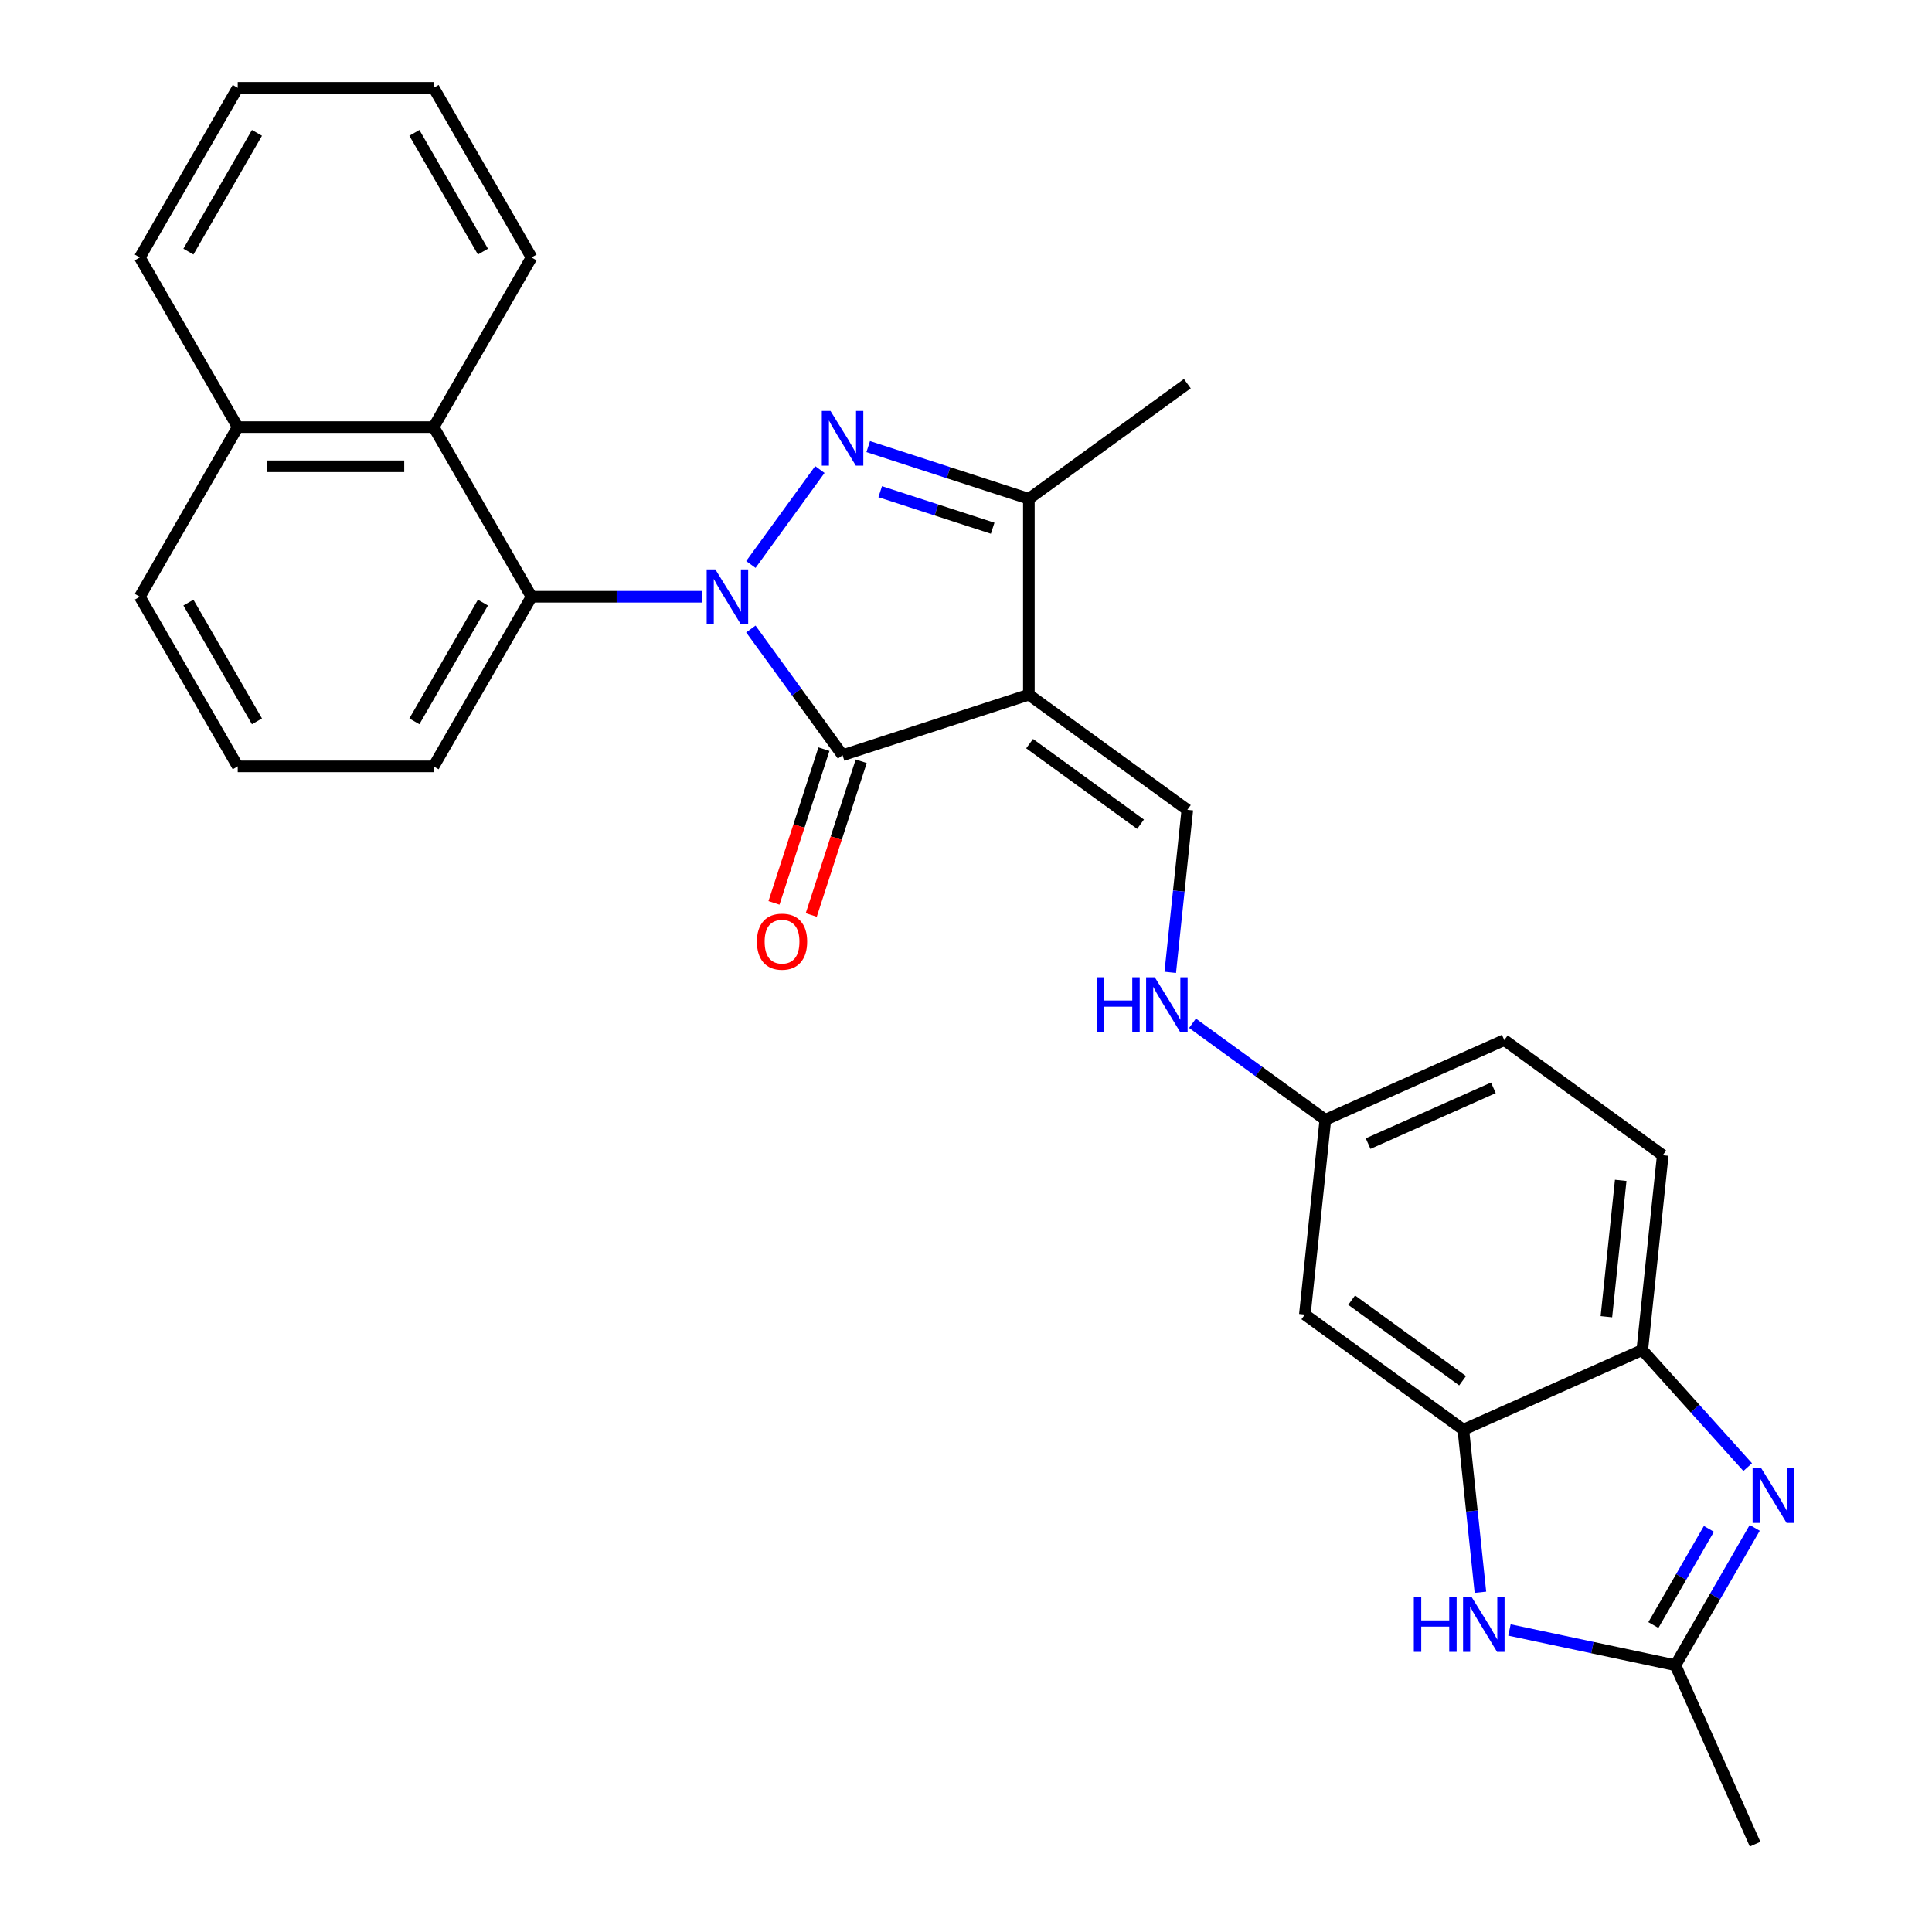 <?xml version='1.0' encoding='iso-8859-1'?>
<svg version='1.1' baseProfile='full'
              xmlns='http://www.w3.org/2000/svg'
                      xmlns:rdkit='http://www.rdkit.org/xml'
                      xmlns:xlink='http://www.w3.org/1999/xlink'
                  xml:space='preserve'
width='1000px' height='1000px' viewBox='0 0 1000 1000'>
<!-- END OF HEADER -->
<rect style='opacity:1.0;fill:#FFFFFF;stroke:none' width='1000' height='1000' x='0' y='0'> </rect>
<path class='bond-1' d='M 388.648,292.174 L 424.359,243.022' style='fill:none;fill-rule:evenodd;stroke:#0000FF;stroke-width:6px;stroke-linecap:butt;stroke-linejoin:miter;stroke-opacity:1' />
<path class='bond-2' d='M 388.648,325.563 L 412.381,358.228' style='fill:none;fill-rule:evenodd;stroke:#0000FF;stroke-width:6px;stroke-linecap:butt;stroke-linejoin:miter;stroke-opacity:1' />
<path class='bond-2' d='M 412.381,358.228 L 436.113,390.893' style='fill:none;fill-rule:evenodd;stroke:#000000;stroke-width:6px;stroke-linecap:butt;stroke-linejoin:miter;stroke-opacity:1' />
<path class='bond-5' d='M 363.244,308.868 L 319.188,308.868' style='fill:none;fill-rule:evenodd;stroke:#0000FF;stroke-width:6px;stroke-linecap:butt;stroke-linejoin:miter;stroke-opacity:1' />
<path class='bond-5' d='M 319.188,308.868 L 275.131,308.868' style='fill:none;fill-rule:evenodd;stroke:#000000;stroke-width:6px;stroke-linecap:butt;stroke-linejoin:miter;stroke-opacity:1' />
<path class='bond-0' d='M 532.539,359.562 L 436.113,390.893' style='fill:none;fill-rule:evenodd;stroke:#000000;stroke-width:6px;stroke-linecap:butt;stroke-linejoin:miter;stroke-opacity:1' />
<path class='bond-6' d='M 532.539,359.562 L 614.564,419.157' style='fill:none;fill-rule:evenodd;stroke:#000000;stroke-width:6px;stroke-linecap:butt;stroke-linejoin:miter;stroke-opacity:1' />
<path class='bond-6' d='M 532.924,384.906 L 590.341,426.622' style='fill:none;fill-rule:evenodd;stroke:#000000;stroke-width:6px;stroke-linecap:butt;stroke-linejoin:miter;stroke-opacity:1' />
<path class='bond-28' d='M 532.539,359.562 L 532.539,258.174' style='fill:none;fill-rule:evenodd;stroke:#000000;stroke-width:6px;stroke-linecap:butt;stroke-linejoin:miter;stroke-opacity:1' />
<path class='bond-3' d='M 449.388,231.157 L 490.964,244.666' style='fill:none;fill-rule:evenodd;stroke:#0000FF;stroke-width:6px;stroke-linecap:butt;stroke-linejoin:miter;stroke-opacity:1' />
<path class='bond-3' d='M 490.964,244.666 L 532.539,258.174' style='fill:none;fill-rule:evenodd;stroke:#000000;stroke-width:6px;stroke-linecap:butt;stroke-linejoin:miter;stroke-opacity:1' />
<path class='bond-3' d='M 455.595,254.495 L 484.697,263.951' style='fill:none;fill-rule:evenodd;stroke:#0000FF;stroke-width:6px;stroke-linecap:butt;stroke-linejoin:miter;stroke-opacity:1' />
<path class='bond-3' d='M 484.697,263.951 L 513.8,273.407' style='fill:none;fill-rule:evenodd;stroke:#000000;stroke-width:6px;stroke-linecap:butt;stroke-linejoin:miter;stroke-opacity:1' />
<path class='bond-13' d='M 426.471,387.76 L 413.544,427.545' style='fill:none;fill-rule:evenodd;stroke:#000000;stroke-width:6px;stroke-linecap:butt;stroke-linejoin:miter;stroke-opacity:1' />
<path class='bond-13' d='M 413.544,427.545 L 400.617,467.331' style='fill:none;fill-rule:evenodd;stroke:#FF0000;stroke-width:6px;stroke-linecap:butt;stroke-linejoin:miter;stroke-opacity:1' />
<path class='bond-13' d='M 445.756,394.026 L 432.829,433.811' style='fill:none;fill-rule:evenodd;stroke:#000000;stroke-width:6px;stroke-linecap:butt;stroke-linejoin:miter;stroke-opacity:1' />
<path class='bond-13' d='M 432.829,433.811 L 419.902,473.597' style='fill:none;fill-rule:evenodd;stroke:#FF0000;stroke-width:6px;stroke-linecap:butt;stroke-linejoin:miter;stroke-opacity:1' />
<path class='bond-20' d='M 532.539,258.174 L 614.564,198.58' style='fill:none;fill-rule:evenodd;stroke:#000000;stroke-width:6px;stroke-linecap:butt;stroke-linejoin:miter;stroke-opacity:1' />
<path class='bond-4' d='M 904.607,759.375 L 877.323,729.074' style='fill:none;fill-rule:evenodd;stroke:#0000FF;stroke-width:6px;stroke-linecap:butt;stroke-linejoin:miter;stroke-opacity:1' />
<path class='bond-4' d='M 877.323,729.074 L 850.04,698.772' style='fill:none;fill-rule:evenodd;stroke:#000000;stroke-width:6px;stroke-linecap:butt;stroke-linejoin:miter;stroke-opacity:1' />
<path class='bond-32' d='M 908.243,790.813 L 887.715,826.368' style='fill:none;fill-rule:evenodd;stroke:#0000FF;stroke-width:6px;stroke-linecap:butt;stroke-linejoin:miter;stroke-opacity:1' />
<path class='bond-32' d='M 887.715,826.368 L 867.187,861.923' style='fill:none;fill-rule:evenodd;stroke:#000000;stroke-width:6px;stroke-linecap:butt;stroke-linejoin:miter;stroke-opacity:1' />
<path class='bond-32' d='M 884.523,791.341 L 870.154,816.229' style='fill:none;fill-rule:evenodd;stroke:#0000FF;stroke-width:6px;stroke-linecap:butt;stroke-linejoin:miter;stroke-opacity:1' />
<path class='bond-32' d='M 870.154,816.229 L 855.785,841.118' style='fill:none;fill-rule:evenodd;stroke:#000000;stroke-width:6px;stroke-linecap:butt;stroke-linejoin:miter;stroke-opacity:1' />
<path class='bond-11' d='M 275.131,308.868 L 224.437,221.064' style='fill:none;fill-rule:evenodd;stroke:#000000;stroke-width:6px;stroke-linecap:butt;stroke-linejoin:miter;stroke-opacity:1' />
<path class='bond-19' d='M 275.131,308.868 L 224.437,396.673' style='fill:none;fill-rule:evenodd;stroke:#000000;stroke-width:6px;stroke-linecap:butt;stroke-linejoin:miter;stroke-opacity:1' />
<path class='bond-19' d='M 249.966,311.9 L 214.48,373.363' style='fill:none;fill-rule:evenodd;stroke:#000000;stroke-width:6px;stroke-linecap:butt;stroke-linejoin:miter;stroke-opacity:1' />
<path class='bond-14' d='M 614.564,419.157 L 610.142,461.226' style='fill:none;fill-rule:evenodd;stroke:#000000;stroke-width:6px;stroke-linecap:butt;stroke-linejoin:miter;stroke-opacity:1' />
<path class='bond-14' d='M 610.142,461.226 L 605.72,503.295' style='fill:none;fill-rule:evenodd;stroke:#0000FF;stroke-width:6px;stroke-linecap:butt;stroke-linejoin:miter;stroke-opacity:1' />
<path class='bond-7' d='M 766.26,824.148 L 761.839,782.08' style='fill:none;fill-rule:evenodd;stroke:#0000FF;stroke-width:6px;stroke-linecap:butt;stroke-linejoin:miter;stroke-opacity:1' />
<path class='bond-7' d='M 761.839,782.08 L 757.417,740.011' style='fill:none;fill-rule:evenodd;stroke:#000000;stroke-width:6px;stroke-linecap:butt;stroke-linejoin:miter;stroke-opacity:1' />
<path class='bond-8' d='M 781.29,843.665 L 824.239,852.794' style='fill:none;fill-rule:evenodd;stroke:#0000FF;stroke-width:6px;stroke-linecap:butt;stroke-linejoin:miter;stroke-opacity:1' />
<path class='bond-8' d='M 824.239,852.794 L 867.187,861.923' style='fill:none;fill-rule:evenodd;stroke:#000000;stroke-width:6px;stroke-linecap:butt;stroke-linejoin:miter;stroke-opacity:1' />
<path class='bond-21' d='M 867.187,861.923 L 908.426,954.545' style='fill:none;fill-rule:evenodd;stroke:#000000;stroke-width:6px;stroke-linecap:butt;stroke-linejoin:miter;stroke-opacity:1' />
<path class='bond-9' d='M 757.417,740.011 L 675.392,680.416' style='fill:none;fill-rule:evenodd;stroke:#000000;stroke-width:6px;stroke-linecap:butt;stroke-linejoin:miter;stroke-opacity:1' />
<path class='bond-9' d='M 757.032,714.666 L 699.615,672.95' style='fill:none;fill-rule:evenodd;stroke:#000000;stroke-width:6px;stroke-linecap:butt;stroke-linejoin:miter;stroke-opacity:1' />
<path class='bond-31' d='M 757.417,740.011 L 850.04,698.772' style='fill:none;fill-rule:evenodd;stroke:#000000;stroke-width:6px;stroke-linecap:butt;stroke-linejoin:miter;stroke-opacity:1' />
<path class='bond-10' d='M 850.04,698.772 L 860.638,597.94' style='fill:none;fill-rule:evenodd;stroke:#000000;stroke-width:6px;stroke-linecap:butt;stroke-linejoin:miter;stroke-opacity:1' />
<path class='bond-10' d='M 831.463,681.528 L 838.881,610.945' style='fill:none;fill-rule:evenodd;stroke:#000000;stroke-width:6px;stroke-linecap:butt;stroke-linejoin:miter;stroke-opacity:1' />
<path class='bond-17' d='M 224.437,221.064 L 123.049,221.064' style='fill:none;fill-rule:evenodd;stroke:#000000;stroke-width:6px;stroke-linecap:butt;stroke-linejoin:miter;stroke-opacity:1' />
<path class='bond-17' d='M 209.229,241.341 L 138.257,241.341' style='fill:none;fill-rule:evenodd;stroke:#000000;stroke-width:6px;stroke-linecap:butt;stroke-linejoin:miter;stroke-opacity:1' />
<path class='bond-22' d='M 224.437,221.064 L 275.131,133.259' style='fill:none;fill-rule:evenodd;stroke:#000000;stroke-width:6px;stroke-linecap:butt;stroke-linejoin:miter;stroke-opacity:1' />
<path class='bond-12' d='M 675.392,680.416 L 685.99,579.584' style='fill:none;fill-rule:evenodd;stroke:#000000;stroke-width:6px;stroke-linecap:butt;stroke-linejoin:miter;stroke-opacity:1' />
<path class='bond-16' d='M 617.24,529.634 L 651.615,554.609' style='fill:none;fill-rule:evenodd;stroke:#0000FF;stroke-width:6px;stroke-linecap:butt;stroke-linejoin:miter;stroke-opacity:1' />
<path class='bond-16' d='M 651.615,554.609 L 685.99,579.584' style='fill:none;fill-rule:evenodd;stroke:#000000;stroke-width:6px;stroke-linecap:butt;stroke-linejoin:miter;stroke-opacity:1' />
<path class='bond-15' d='M 860.638,597.94 L 778.613,538.345' style='fill:none;fill-rule:evenodd;stroke:#000000;stroke-width:6px;stroke-linecap:butt;stroke-linejoin:miter;stroke-opacity:1' />
<path class='bond-18' d='M 685.99,579.584 L 778.613,538.345' style='fill:none;fill-rule:evenodd;stroke:#000000;stroke-width:6px;stroke-linecap:butt;stroke-linejoin:miter;stroke-opacity:1' />
<path class='bond-18' d='M 708.131,591.922 L 772.967,563.056' style='fill:none;fill-rule:evenodd;stroke:#000000;stroke-width:6px;stroke-linecap:butt;stroke-linejoin:miter;stroke-opacity:1' />
<path class='bond-25' d='M 123.049,221.064 L 72.355,133.259' style='fill:none;fill-rule:evenodd;stroke:#000000;stroke-width:6px;stroke-linecap:butt;stroke-linejoin:miter;stroke-opacity:1' />
<path class='bond-29' d='M 123.049,221.064 L 72.355,308.868' style='fill:none;fill-rule:evenodd;stroke:#000000;stroke-width:6px;stroke-linecap:butt;stroke-linejoin:miter;stroke-opacity:1' />
<path class='bond-23' d='M 224.437,396.673 L 123.049,396.673' style='fill:none;fill-rule:evenodd;stroke:#000000;stroke-width:6px;stroke-linecap:butt;stroke-linejoin:miter;stroke-opacity:1' />
<path class='bond-26' d='M 275.131,133.259 L 224.437,45.455' style='fill:none;fill-rule:evenodd;stroke:#000000;stroke-width:6px;stroke-linecap:butt;stroke-linejoin:miter;stroke-opacity:1' />
<path class='bond-26' d='M 249.966,130.227 L 214.48,68.764' style='fill:none;fill-rule:evenodd;stroke:#000000;stroke-width:6px;stroke-linecap:butt;stroke-linejoin:miter;stroke-opacity:1' />
<path class='bond-24' d='M 123.049,396.673 L 72.355,308.868' style='fill:none;fill-rule:evenodd;stroke:#000000;stroke-width:6px;stroke-linecap:butt;stroke-linejoin:miter;stroke-opacity:1' />
<path class='bond-24' d='M 133.006,373.363 L 97.52,311.9' style='fill:none;fill-rule:evenodd;stroke:#000000;stroke-width:6px;stroke-linecap:butt;stroke-linejoin:miter;stroke-opacity:1' />
<path class='bond-30' d='M 72.355,133.259 L 123.049,45.455' style='fill:none;fill-rule:evenodd;stroke:#000000;stroke-width:6px;stroke-linecap:butt;stroke-linejoin:miter;stroke-opacity:1' />
<path class='bond-30' d='M 97.52,130.227 L 133.006,68.764' style='fill:none;fill-rule:evenodd;stroke:#000000;stroke-width:6px;stroke-linecap:butt;stroke-linejoin:miter;stroke-opacity:1' />
<path class='bond-27' d='M 224.437,45.455 L 123.049,45.455' style='fill:none;fill-rule:evenodd;stroke:#000000;stroke-width:6px;stroke-linecap:butt;stroke-linejoin:miter;stroke-opacity:1' />
<path  class='atom-0' d='M 370.259 294.708
L 379.539 309.708
Q 380.459 311.188, 381.939 313.868
Q 383.419 316.548, 383.499 316.708
L 383.499 294.708
L 387.259 294.708
L 387.259 323.028
L 383.379 323.028
L 373.419 306.628
Q 372.259 304.708, 371.019 302.508
Q 369.819 300.308, 369.459 299.628
L 369.459 323.028
L 365.779 323.028
L 365.779 294.708
L 370.259 294.708
' fill='#0000FF'/>
<path  class='atom-2' d='M 429.853 212.684
L 439.133 227.684
Q 440.053 229.164, 441.533 231.844
Q 443.013 234.524, 443.093 234.684
L 443.093 212.684
L 446.853 212.684
L 446.853 241.004
L 442.973 241.004
L 433.013 224.604
Q 431.853 222.684, 430.613 220.484
Q 429.413 218.284, 429.053 217.604
L 429.053 241.004
L 425.373 241.004
L 425.373 212.684
L 429.853 212.684
' fill='#0000FF'/>
<path  class='atom-5' d='M 911.621 759.958
L 920.901 774.958
Q 921.821 776.438, 923.301 779.118
Q 924.781 781.798, 924.861 781.958
L 924.861 759.958
L 928.621 759.958
L 928.621 788.278
L 924.741 788.278
L 914.781 771.878
Q 913.621 769.958, 912.381 767.758
Q 911.181 765.558, 910.821 764.878
L 910.821 788.278
L 907.141 788.278
L 907.141 759.958
L 911.621 759.958
' fill='#0000FF'/>
<path  class='atom-8' d='M 731.795 826.683
L 735.635 826.683
L 735.635 838.723
L 750.115 838.723
L 750.115 826.683
L 753.955 826.683
L 753.955 855.003
L 750.115 855.003
L 750.115 841.923
L 735.635 841.923
L 735.635 855.003
L 731.795 855.003
L 731.795 826.683
' fill='#0000FF'/>
<path  class='atom-8' d='M 761.755 826.683
L 771.035 841.683
Q 771.955 843.163, 773.435 845.843
Q 774.915 848.523, 774.995 848.683
L 774.995 826.683
L 778.755 826.683
L 778.755 855.003
L 774.875 855.003
L 764.915 838.603
Q 763.755 836.683, 762.515 834.483
Q 761.315 832.283, 760.955 831.603
L 760.955 855.003
L 757.275 855.003
L 757.275 826.683
L 761.755 826.683
' fill='#0000FF'/>
<path  class='atom-14' d='M 391.783 487.399
Q 391.783 480.599, 395.143 476.799
Q 398.503 472.999, 404.783 472.999
Q 411.063 472.999, 414.423 476.799
Q 417.783 480.599, 417.783 487.399
Q 417.783 494.279, 414.383 498.199
Q 410.983 502.079, 404.783 502.079
Q 398.543 502.079, 395.143 498.199
Q 391.783 494.319, 391.783 487.399
M 404.783 498.879
Q 409.103 498.879, 411.423 495.999
Q 413.783 493.079, 413.783 487.399
Q 413.783 481.839, 411.423 479.039
Q 409.103 476.199, 404.783 476.199
Q 400.463 476.199, 398.103 478.999
Q 395.783 481.799, 395.783 487.399
Q 395.783 493.119, 398.103 495.999
Q 400.463 498.879, 404.783 498.879
' fill='#FF0000'/>
<path  class='atom-15' d='M 567.746 505.829
L 571.586 505.829
L 571.586 517.869
L 586.066 517.869
L 586.066 505.829
L 589.906 505.829
L 589.906 534.149
L 586.066 534.149
L 586.066 521.069
L 571.586 521.069
L 571.586 534.149
L 567.746 534.149
L 567.746 505.829
' fill='#0000FF'/>
<path  class='atom-15' d='M 597.706 505.829
L 606.986 520.829
Q 607.906 522.309, 609.386 524.989
Q 610.866 527.669, 610.946 527.829
L 610.946 505.829
L 614.706 505.829
L 614.706 534.149
L 610.826 534.149
L 600.866 517.749
Q 599.706 515.829, 598.466 513.629
Q 597.266 511.429, 596.906 510.749
L 596.906 534.149
L 593.226 534.149
L 593.226 505.829
L 597.706 505.829
' fill='#0000FF'/>
</svg>
